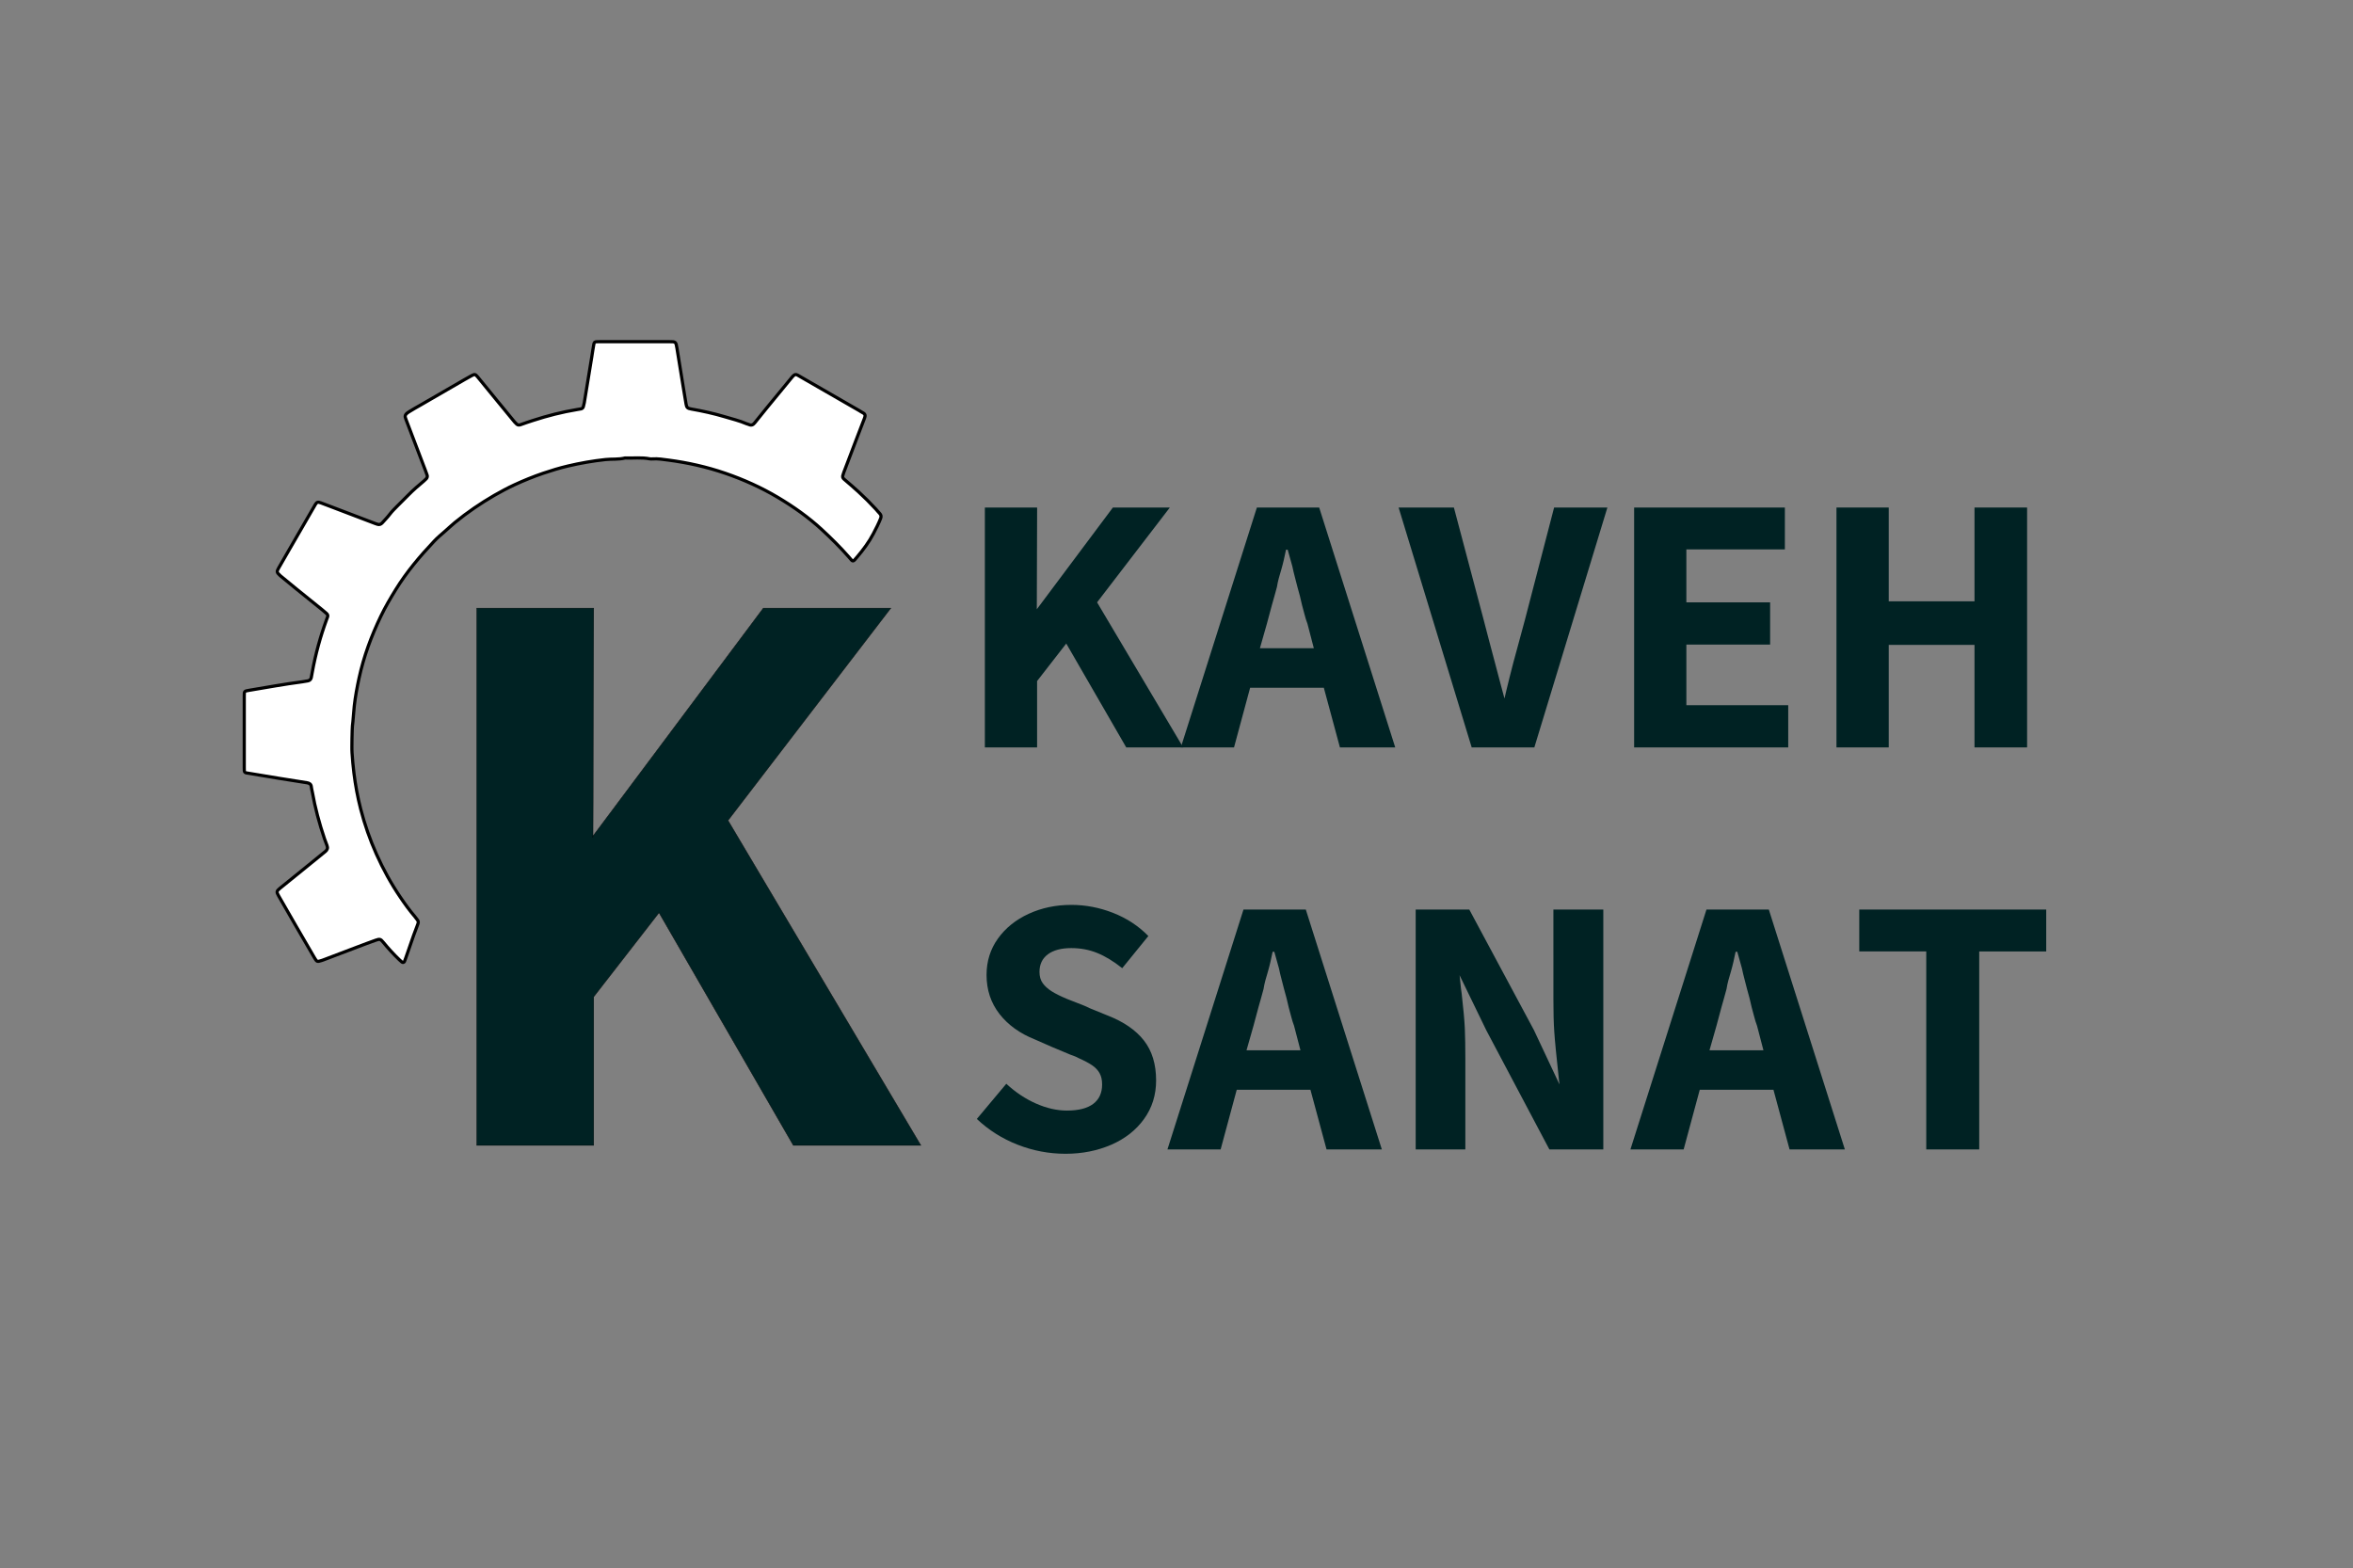 <?xml version="1.0" encoding="utf-8"?>
<!-- Generator: Adobe Illustrator 24.3.0, SVG Export Plug-In . SVG Version: 6.00 Build 0)  -->
<svg version="1.1" id="Layer_1" xmlns="http://www.w3.org/2000/svg" xmlns:xlink="http://www.w3.org/1999/xlink" x="0px" y="0px"
	 viewBox="0 0 7383 4921" style="enable-background:new 0 0 7383 4921;" xml:space="preserve">
<rect x="0" y="0" width="7383" height="4921" fill="#808080" stroke="none"/>
<style type="text/css">
	.st0{fill:#FFFFFF;stroke:#000000;stroke-width:10;stroke-miterlimit:10;}
	.st1{fill:#002223;stroke:#000000;stroke-miterlimit:10;}
	.st2{fill:#002223;}
</style>
<g>
	<path class="st0" d="M1104.4,2318c0,17.3-0.7,30.9,0.2,44.4c1.4,21.1,3.3,42.1,5.9,63.1c4.7,38,11.6,75.6,21.1,112.7
		c12.5,48.6,28.9,95.7,49.4,141.6c21.2,47.5,46.1,92.8,75.3,135.7c14.2,20.9,28.9,41.5,45.5,60.7c2.7,3.1,4.8,6.7,7.5,9.8
		c3.5,4,3.9,8.1,2,13c-4.7,12.1-9.3,24.2-13.6,36.4c-8.3,23.3-16.3,46.7-24.4,70.1c-1.4,3.9-2.7,7.8-4.3,11.6
		c-1.2,2.7-5.2,3.7-7.5,1.9c-2.7-2.2-5.3-4.6-7.9-7c-18.3-17.5-35.3-36.2-51.4-55.8c-7.9-9.6-10.4-10.6-22.9-6.2
		c-18.9,6.6-37.6,13.8-56.3,20.8c-36.4,13.7-72.7,27.6-109,41.4c-1.7,0.6-3.4,1.1-5,1.7c-13.8,4.4-14.7,4.3-22.4-8.8
		c-19.4-33-38.5-66.1-57.7-99.2c-18.3-31.6-36.4-63.2-54.6-94.9c-7-12.2-6.6-14.9,4.1-23.7c26-21.2,52.1-42.2,78.2-63.3
		c21.5-17.4,42.8-35,64.3-52.3c6.3-5.1,8.3-11,5.2-18.7c-2.8-7.1-5.6-14.3-8-21.5c-16.2-48-29.4-96.8-38.2-146.8
		c-0.9-5.2-2.6-10.3-3-15.6c-0.7-8.9-6.3-11.9-13.9-13.1c-29.6-4.7-59.3-9.3-88.9-14.1c-33.7-5.5-67.3-11.2-100.9-16.7
		c-4-0.7-6.4-2.7-6.6-6.8c-0.2-3.5-0.2-7.1-0.2-10.6c0-74.8,0-149.6,0-224.4c0-14.7,0.1-14.8,14.9-17.3
		c55.7-9.3,111.2-19.5,167.2-26.8c5.8-0.8,11.6-1.9,17.4-2.9c5.9-1,9.5-4.7,10.8-10.3c1.3-5.7,2.1-11.6,3.2-17.4
		c10.2-56.3,25.3-111.3,45-165c0.8-2.2,1.5-4.5,2.5-6.6c2.3-5,1.1-9-3.1-12.5c-4.5-3.7-8.9-7.7-13.4-11.4c-27-21.8-54-43.6-81-65.4
		c-16.4-13.3-32.8-26.9-49.1-40.3c-0.9-0.7-1.8-1.6-2.6-2.4c-9.7-9-10.4-11.2-3.9-22.7c11.2-20,22.9-39.8,34.4-59.7
		c26.2-45.4,52.5-90.7,78.7-136.1c0.6-1,1-2.1,1.7-3.1c5.1-8.2,7.9-9.2,17.7-5.7c8.9,3.2,17.6,6.6,26.4,10
		c47.9,18.2,95.8,36.4,143.7,54.7c2.2,0.8,4.5,1.5,6.7,2.3c6.3,2.3,11.5,0.6,15.9-4.3c7.8-8.8,16.2-17.2,23.2-26.5
		c7.2-9.5,15.6-17.7,23.8-26c11.6-11.7,23.5-23.2,35-35c15.2-15.6,31.8-29.7,48.5-43.7c2.7-2.3,5.3-4.7,7.7-7.3
		c2.9-3.3,3.9-7.3,2.4-11.5c-1.5-4.5-3.2-8.9-4.8-13.3c-20.5-53.9-41-107.9-61.6-161.7c-3.7-9.6-4.4-14.3,9.2-23.1
		c11.8-7.7,24.4-14.3,36.6-21.4c45.9-26.5,91.7-53.1,137.6-79.6c7.6-4.4,15.3-8.7,23.1-12.9c9-4.9,11.5-4.4,18,3.5
		c20.1,24.5,40.2,49.2,60.3,73.7c18.6,22.7,37.3,45.5,56,68.2c1.9,2.3,4.1,4.2,6.2,6.3c3.7,3.8,7.8,4.2,12.9,2.3
		c12.7-4.7,25.6-8.9,38.5-13.1c45.4-14.8,91.6-26.6,138.8-34.4c4.1-0.7,8.1-1.3,12.2-2.1c3.7-0.8,6.3-3.1,7.3-6.9c1-4,2.2-8,2.9-12
		c7.9-48.2,15.7-96.3,23.6-144.5c2.1-12.8,3.8-25.6,6.2-38.3c1.5-8,2.8-8.7,10.4-9c3.5-0.2,7.1-0.1,10.6-0.1c71.9,0,143.8,0,215.7,0
		c20.7,0,20.9,0,24.3,20.4c6.9,41.8,13.6,83.6,20.3,125.3c2.7,16.8,5.4,33.7,8.4,50.5c1.9,10.6,4.5,13,16.3,15.1
		c35.4,6.2,70.5,13.9,105,24.2c23.1,6.9,46.6,12.6,68.9,22.2c2.2,0.9,4.6,1.2,6.7,2.2c7.7,3.6,13.3,1.3,18.4-5.2
		c12.4-15.7,25-31.2,37.7-46.7c26.5-32.3,53.1-64.5,79.6-96.8c1.1-1.4,2.4-2.6,3.6-3.9c5.1-4.9,8.2-5.4,14.2-2.1
		c9.8,5.5,19.4,11.2,29.1,16.8c54.6,31.4,109.2,62.9,163.8,94.3c3.6,2.1,6.9,4.6,10.6,6.4c8.7,4.3,9,9.3,5.8,17.5
		c-8,20.9-16.1,41.7-24.1,62.7c-13.6,35.8-27.2,71.5-40.8,107.3c-1,2.7-1.8,5.6-2.7,8.4c-1.8,5-0.9,9,3.3,12.6
		c15.2,13,30.4,26,45.2,39.5c19.1,17.5,37.5,35.8,55,54.9c4,4.3,7.5,9.1,11.7,13.2c4.7,4.8,5.5,9.7,3,16
		c-6.4,16.5-14.7,32.2-22.8,47.8c-13.7,26.3-31.4,50-50.4,72.4c-15.2,17.9-12.4,16.7-26.9,0.1c-26.5-30.2-55-58.4-84.3-85.5
		c-42-38.8-88.8-71.8-138-101.1c-52.3-31.1-107.5-55.9-165.1-75.7c-58.2-20-117.8-33.3-178.7-41.3c-16.2-2.1-32.6-4.9-49.2-3.7
		c-2.9,0.2-6,0.4-8.8-0.2c-25.7-5.2-51.7-1.7-77.5-2.7c-20.2,5.2-40.9,2.7-61.4,4.9c-39.9,4.3-79.3,11.2-118.2,20.4
		c-26.3,6.2-52.2,14.1-77.9,22.8c-30.7,10.5-60.7,22.7-90.1,36.3c-21.3,9.9-42.2,21.1-62.6,32.8c-43.4,25.1-84.7,53.4-123.6,85.1
		c-10.9,8.9-21,18.8-31.7,28c-11.6,10-23.3,19.8-33.8,31c-44.5,47.2-86.3,96.5-120.4,151.9c-16.7,27.1-32.8,54.5-46.6,83.2
		c-30,62.3-53.8,126.7-68.5,194.5c-6.2,28.8-11.6,57.7-14.9,86.9c-1.8,16.3-2.6,32.9-4.3,49.1
		C1104.5,2283.1,1105.1,2302.4,1104.4,2318z"/>
	<path class="st1" d="M2284.4,2574.4L2889.5,3594h-400.3L2067.8,2864l-204.8,263.7V3594h-367.3V1908.1h367.3l-2.4,718.2h-2.4
		l536.8-718.2h400.3L2284.4,2574.4"/>
	<g>
		<g>
			<path class="st2" d="M3254.2,2345.2h-164v-752.7h164l-1,320.6h-1l239.7-320.6h178.7L3442.3,1890l270.2,455.2h-178.7l-188.2-325.9
				l-91.5,117.7V2345.2z"/>
			<path class="st2" d="M3705.1,2345.2l238.6-752.7h195.5l238.6,752.7h-173.5l-50.5-187.1h-231.3l-50.5,187.1H3705.1z M3953.2,2034
				h169.2l-20-76.8c-3.5-9.1-6.5-18.6-8.9-28.4s-5.1-19.6-7.9-29.4c-2.1-9.8-4.4-19.4-6.8-28.9c-2.5-9.5-5.1-19.1-7.9-28.9
				c-2.8-11.2-5.6-22.1-8.4-32.6c-2.8-10.5-5.3-21-7.4-31.5c-6.3-21.7-11.2-39.2-14.7-52.6h-5.3c-2.1,10.5-4.4,21-6.8,31.5
				s-5.1,20.7-7.9,30.5c-2.8,9.1-5.5,18.2-7.9,27.3c-2.5,9.1-4.4,18.2-5.8,27.3c-2.8,9.8-5.4,19.5-7.9,28.9
				c-2.5,9.5-5.1,18.8-7.9,27.9c-2.8,9.8-5.4,19.6-7.9,29.4s-5.1,19.6-7.9,29.4L3953.2,2034z"/>
			<path class="st2" d="M4388.4,1592.5h173.5l92.5,349c4.9,18.2,10.3,39.1,16.3,62.5c6,23.5,12.4,47.8,19.4,73.1
				c6.3,24.5,12.3,47.1,17.9,67.8c5.6,20.7,10.2,37.7,13.7,51h-2.1c2.1-9.1,4.5-19.6,7.4-31.5c2.8-11.9,6-24.9,9.5-38.9
				c7.7-30.8,15.9-62,24.7-93.5c8.8-31.5,16.6-60.6,23.6-87.3l91.5-352.2h167.2l-229.2,752.7h-196.6L4388.4,1592.5z"/>
			<path class="st2" d="M5127.4,2345.2v-752.7h473v131.4h-309.1V1890h262.8v132.5h-262.8v190.3h319.6v132.5H5127.4z"/>
			<path class="st2" d="M5762.3,2345.2v-752.7h164v294.3h269.1v-294.3h165v752.7h-165v-321.7h-269.1v321.7H5762.3z"/>
			<path class="st2" d="M3343.5,3620.3c-51.9,0-102-9.5-150.3-28.4c-48.4-18.9-91.1-45.9-128.2-80.9l92.5-110.4
				c28.7,26.6,59.7,47.3,93,62s65.7,22.1,97.2,22.1c36.4,0,63.9-7,82.5-21c18.6-14,27.9-34.3,27.9-61c0-14-2.6-25.8-7.9-35.2
				c-5.2-9.5-13-17.7-23.1-24.7c-10.2-7-24.7-14.7-43.6-23.1l-8.4-4.2c-5.6-2.1-11.2-4.2-16.8-6.3c-5.6-2.1-12.3-4.9-20-8.4
				c-10.5-4.2-23.1-9.5-37.8-15.8s-32.2-14-52.5-23.1c-47.7-18.9-85-45.7-112-80.4s-40.5-75.5-40.5-122.5c0-42.8,11.9-80.8,35.7-114
				s56.1-59.2,96.7-77.8c40.6-18.6,85.1-27.9,133.5-27.9c44.8,0,88.6,8.4,131.4,25.2c42.8,16.8,79.5,41,110.4,72.5l-82,100.9
				c-27.3-21.7-53.6-37.7-78.8-47.8c-25.2-10.2-52.2-15.2-80.9-15.2c-31.5,0-56.1,6.5-73.6,19.5c-17.5,13-26.3,31.4-26.3,55.2
				c0,14,3.3,25.8,10,35.2s16.1,18,28.4,25.8c12.3,7.7,28.6,15.8,48.9,24.2c23.1,9.1,41,16.1,53.6,21c9.8,4.9,20.7,9.6,32.6,14.2
				c11.9,4.6,25.2,10,39.9,16.3c50.5,19.6,88.5,45.7,114.1,78.3c25.6,32.6,38.4,74.5,38.4,125.6c0,45.6-12.6,85.9-37.8,120.9
				c-25.2,35-59.6,62-103,80.9C3443,3610.8,3395.4,3620.3,3343.5,3620.3z"/>
			<path class="st2" d="M3663.1,3606.6l238.6-752.7h195.5l238.6,752.7h-173.5l-50.5-187.1h-231.3l-50.5,187.1H3663.1z
				 M3911.2,3295.5h169.2l-20-76.8c-3.5-9.1-6.5-18.6-8.9-28.4s-5.1-19.6-7.9-29.4c-2.1-9.8-4.4-19.4-6.8-28.9
				c-2.5-9.5-5.1-19.1-7.9-28.9c-2.8-11.2-5.6-22.1-8.4-32.6c-2.8-10.5-5.3-21-7.4-31.5c-6.3-21.7-11.2-39.2-14.7-52.6h-5.3
				c-2.1,10.5-4.4,21-6.8,31.5s-5.1,20.7-7.9,30.5c-2.8,9.1-5.5,18.2-7.9,27.3c-2.5,9.1-4.4,18.2-5.8,27.3
				c-2.8,9.8-5.4,19.5-7.9,28.9c-2.5,9.5-5.1,18.8-7.9,27.9c-2.8,9.8-5.4,19.6-7.9,29.4s-5.1,19.6-7.9,29.4L3911.2,3295.5z"/>
			<path class="st2" d="M4597.6,3606.6H4442V2854h168.2l202.9,378.4l83,176.6h-3.2c0-2.8,0-5.6,0-8.4s-0.4-5.6-1-8.4
				c-8.4-77.1-13.5-129.3-15.2-156.6c-1.8-27.3-2.6-60.3-2.6-98.8V2854h156.6v752.7h-169.2l-197.6-373.2l-88.3-181.9h3.2
				c1.4,11.9,2.6,23.5,3.7,34.7c1,11.2,2.3,21.4,3.7,30.5c5.6,49.1,8.9,85.8,10,110.4c1,24.5,1.6,56.1,1.6,94.6V3606.6z"/>
			<path class="st2" d="M5115.8,3606.6l238.6-752.7H5550l238.6,752.7h-173.5l-50.5-187.1h-231.3l-50.5,187.1H5115.8z M5363.9,3295.5
				h169.2l-20-76.8c-3.5-9.1-6.5-18.6-8.9-28.4s-5.1-19.6-7.9-29.4c-2.1-9.8-4.4-19.4-6.8-28.9c-2.5-9.5-5.1-19.1-7.9-28.9
				c-2.8-11.2-5.6-22.1-8.4-32.6c-2.8-10.5-5.3-21-7.4-31.5c-6.3-21.7-11.2-39.2-14.7-52.6h-5.3c-2.1,10.5-4.4,21-6.8,31.5
				s-5.1,20.7-7.9,30.5c-2.8,9.1-5.5,18.2-7.9,27.3c-2.5,9.1-4.4,18.2-5.8,27.3c-2.8,9.8-5.4,19.5-7.9,28.9
				c-2.5,9.5-5.1,18.8-7.9,27.9c-2.8,9.8-5.4,19.6-7.9,29.4s-5.1,19.6-7.9,29.4L5363.9,3295.5z"/>
			<path class="st2" d="M6210.1,3606.6H6044v-621.3h-210.2V2854h586.6v131.4h-210.2V3606.6z"/>
		</g>
	</g>
</g>
</svg>
